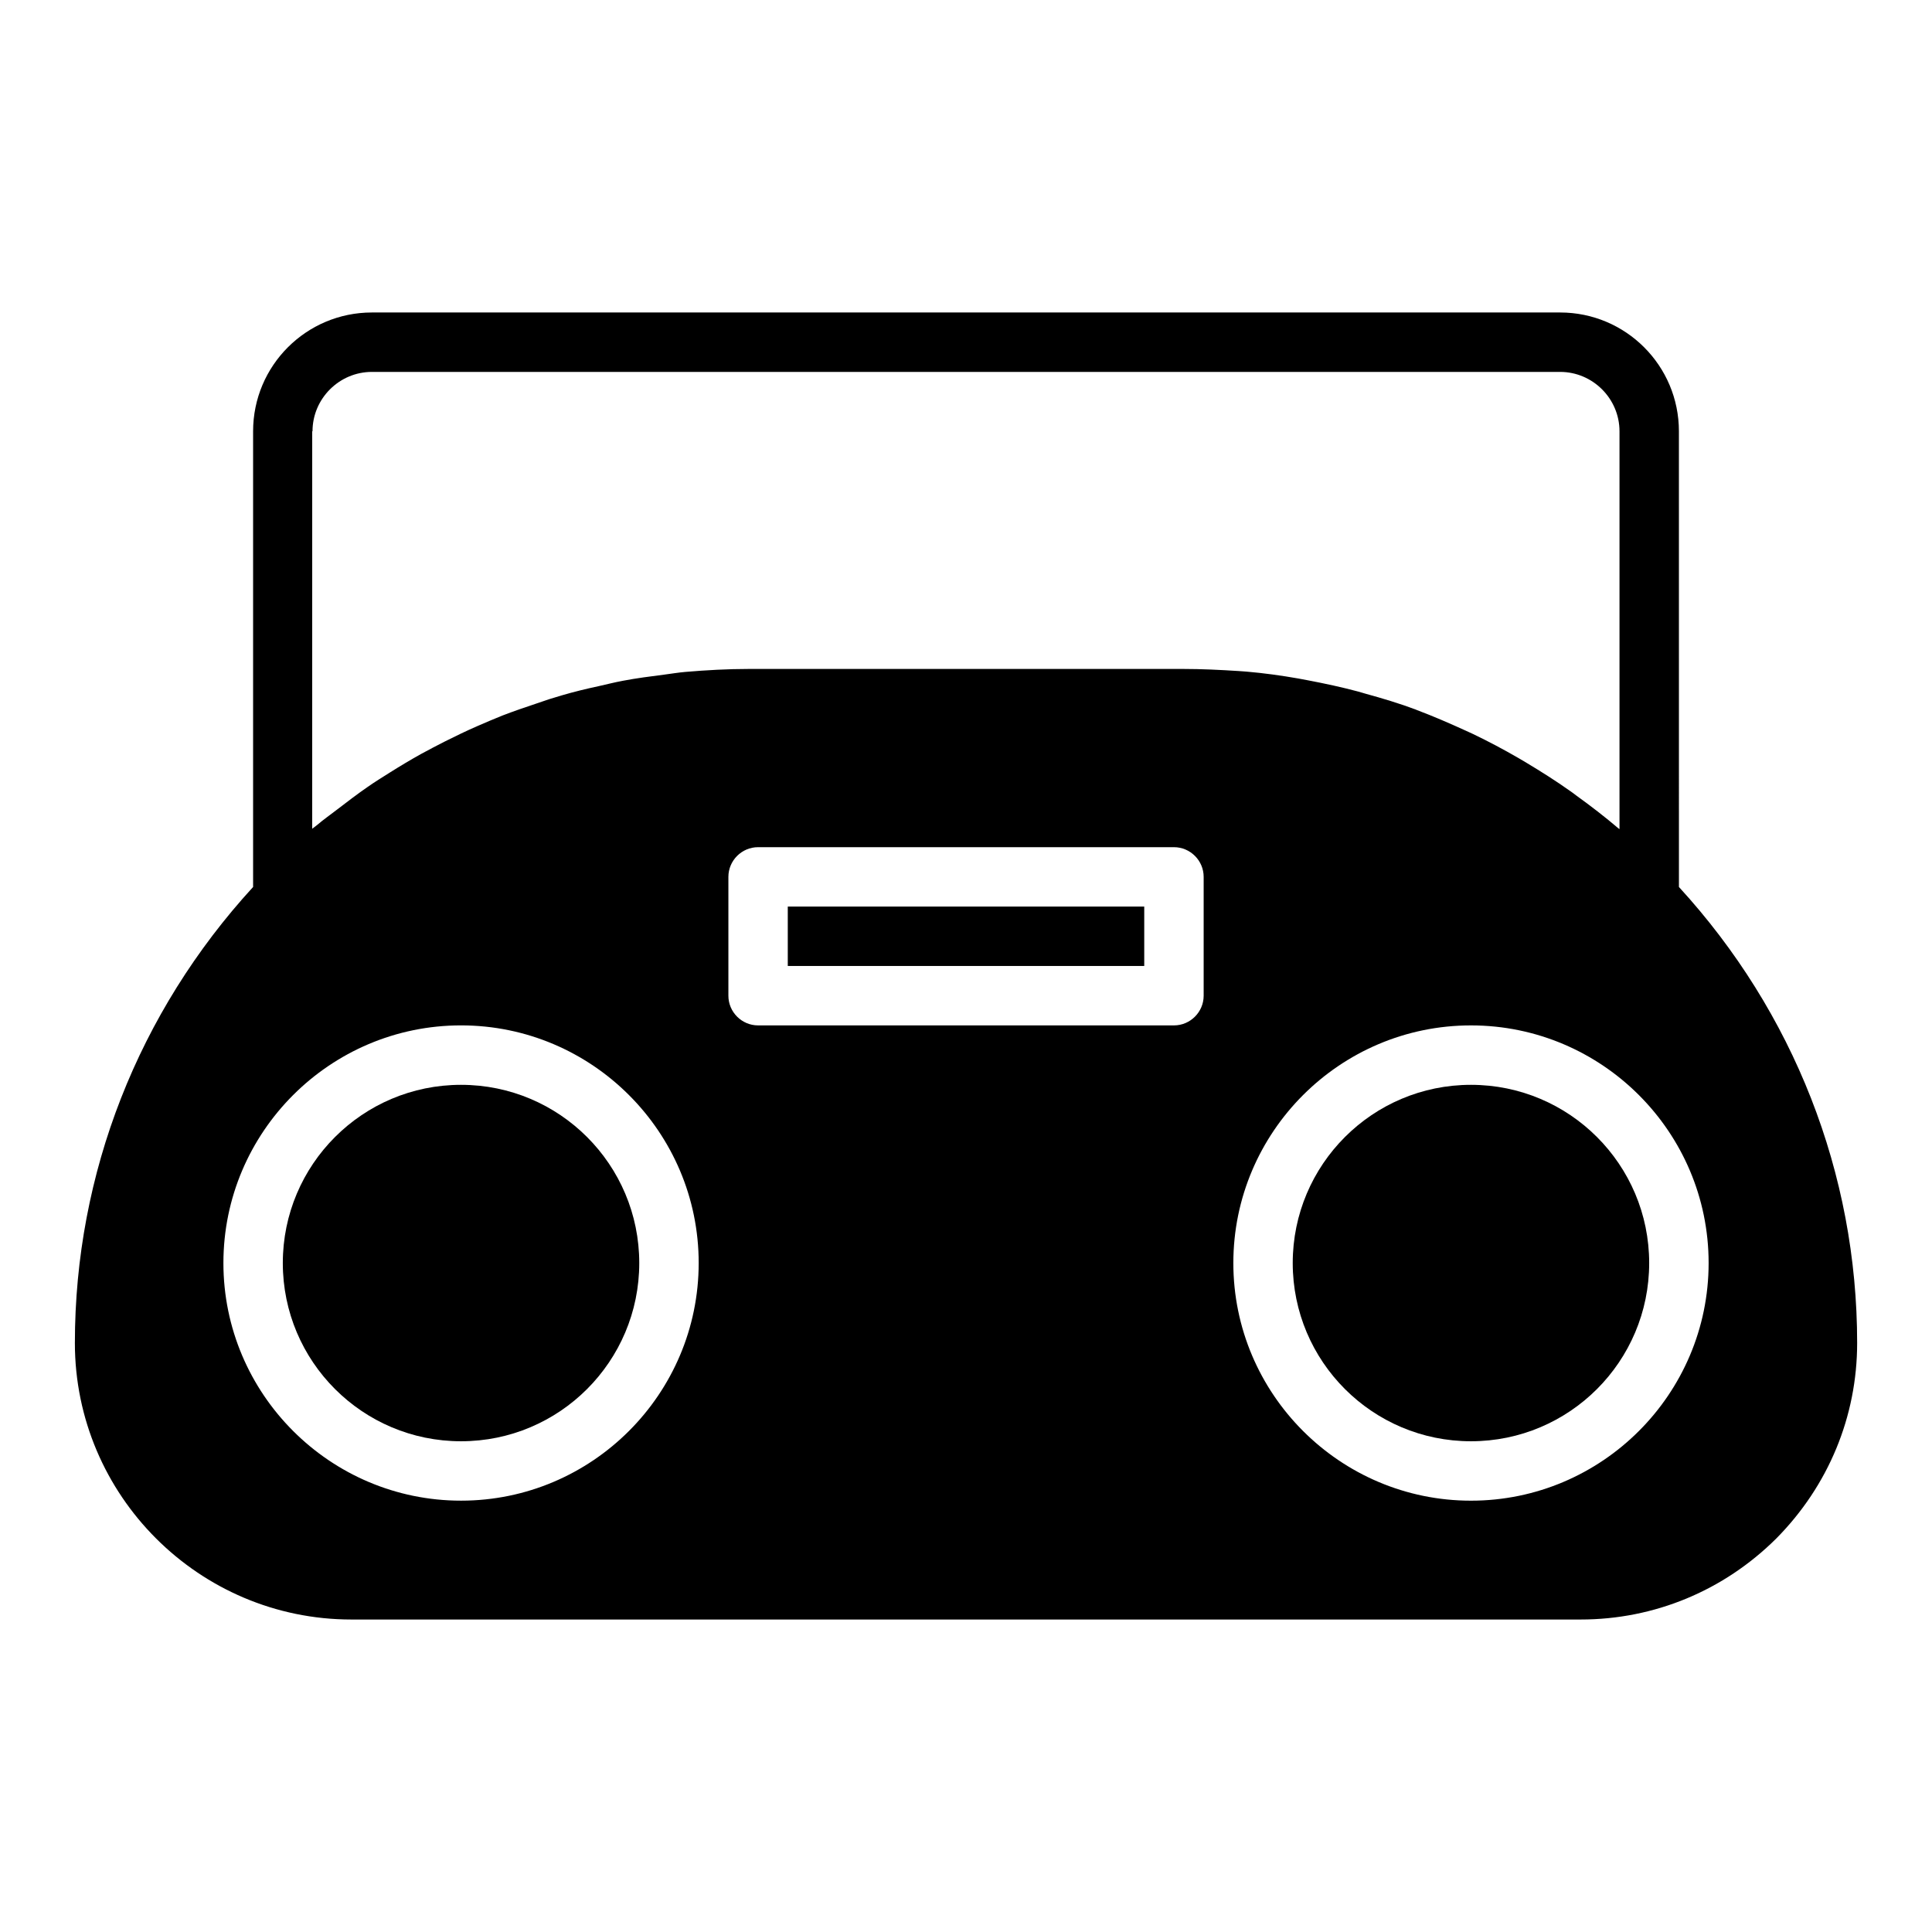 <?xml version="1.0" encoding="UTF-8"?>
<!-- Uploaded to: SVG Repo, www.svgrepo.com, Generator: SVG Repo Mixer Tools -->
<svg fill="#000000" width="800px" height="800px" version="1.1" viewBox="144 144 512 512" xmlns="http://www.w3.org/2000/svg">
 <g>
  <path d="m313.41 478.72c0 26.086-21.148 47.23-47.23 47.23-26.086 0-47.234-21.145-47.234-47.23s21.148-47.23 47.234-47.23c26.082 0 47.23 21.145 47.23 47.23"/>
  <path d="m352.77 384.25h94.465v15.742h-94.465z"/>
  <path d="m581.05 478.72c0 26.086-21.145 47.23-47.23 47.23-26.086 0-47.234-21.145-47.234-47.23s21.148-47.23 47.234-47.23c26.086 0 47.23 21.145 47.23 47.23"/>
  <path d="m588.93 258.3c0-17.398-14.09-31.488-31.488-31.488h-314.88c-17.398 0-31.488 14.09-31.488 31.488v120.76c-30.387 33.141-47.23 75.887-47.23 120.84-0.004 40.383 32.902 73.289 73.285 73.289h325.75c19.523 0 37.941-7.637 51.875-21.492 13.777-13.934 21.41-32.273 21.41-51.797 0-44.949-16.848-87.695-47.23-120.84zm-362.11 0c0-8.66 7.086-15.742 15.742-15.742h314.88c8.66 0 15.742 7.086 15.742 15.742v105.41c-0.078 0-0.078-0.078-0.156-0.078-3.699-3.148-7.477-6.062-11.414-8.895-0.473-0.395-0.945-0.707-1.496-1.102-3.777-2.676-7.637-5.117-11.57-7.477-0.707-0.395-1.418-0.867-2.125-1.258-3.938-2.281-7.949-4.41-12.043-6.375-0.629-0.316-1.258-0.551-1.891-0.867-4.328-1.969-8.66-3.856-13.066-5.512-0.078 0-0.156-0.078-0.156-0.078-4.41-1.652-8.895-2.992-13.461-4.25-0.629-0.156-1.258-0.395-1.891-0.551-4.41-1.18-8.816-2.125-13.383-2.992-0.867-0.156-1.652-0.316-2.519-0.473-4.488-0.789-9.055-1.418-13.617-1.812-0.707-0.078-1.418-0.078-2.125-0.156-4.961-0.316-9.844-0.555-14.723-0.555h-115.09c-5.668 0-11.258 0.316-16.848 0.789-1.812 0.156-3.699 0.473-5.512 0.707-3.699 0.473-7.398 0.945-11.098 1.652-2.125 0.395-4.25 0.945-6.375 1.418-3.305 0.707-6.535 1.496-9.762 2.441-2.203 0.629-4.41 1.34-6.613 2.125-3.07 1.023-6.062 2.047-9.133 3.227-2.203 0.867-4.328 1.812-6.535 2.754-2.914 1.258-5.824 2.676-8.66 4.094-2.125 1.102-4.172 2.125-6.297 3.305-2.832 1.574-5.59 3.227-8.344 4.961-1.969 1.258-3.938 2.441-5.824 3.777-2.754 1.891-5.512 4.016-8.188 6.062-1.73 1.34-3.543 2.598-5.195 4.016-0.473 0.395-0.945 0.707-1.34 1.023l0.004-105.33zm39.363 283.39c-34.715 0-62.977-28.262-62.977-62.977s28.262-62.977 62.977-62.977c34.715 0 62.977 28.262 62.977 62.977-0.004 34.715-28.262 62.977-62.977 62.977zm196.8-133.82c0 4.328-3.543 7.871-7.871 7.871h-110.21c-4.328 0-7.871-3.543-7.871-7.871v-31.488c0-4.328 3.543-7.871 7.871-7.871h110.21c4.328 0 7.871 3.543 7.871 7.871zm133.82 70.848c0 34.715-28.262 62.977-62.977 62.977-34.715 0-62.977-28.262-62.977-62.977s28.262-62.977 62.977-62.977c34.715 0 62.977 28.262 62.977 62.977z"/>
 </g>
</svg>